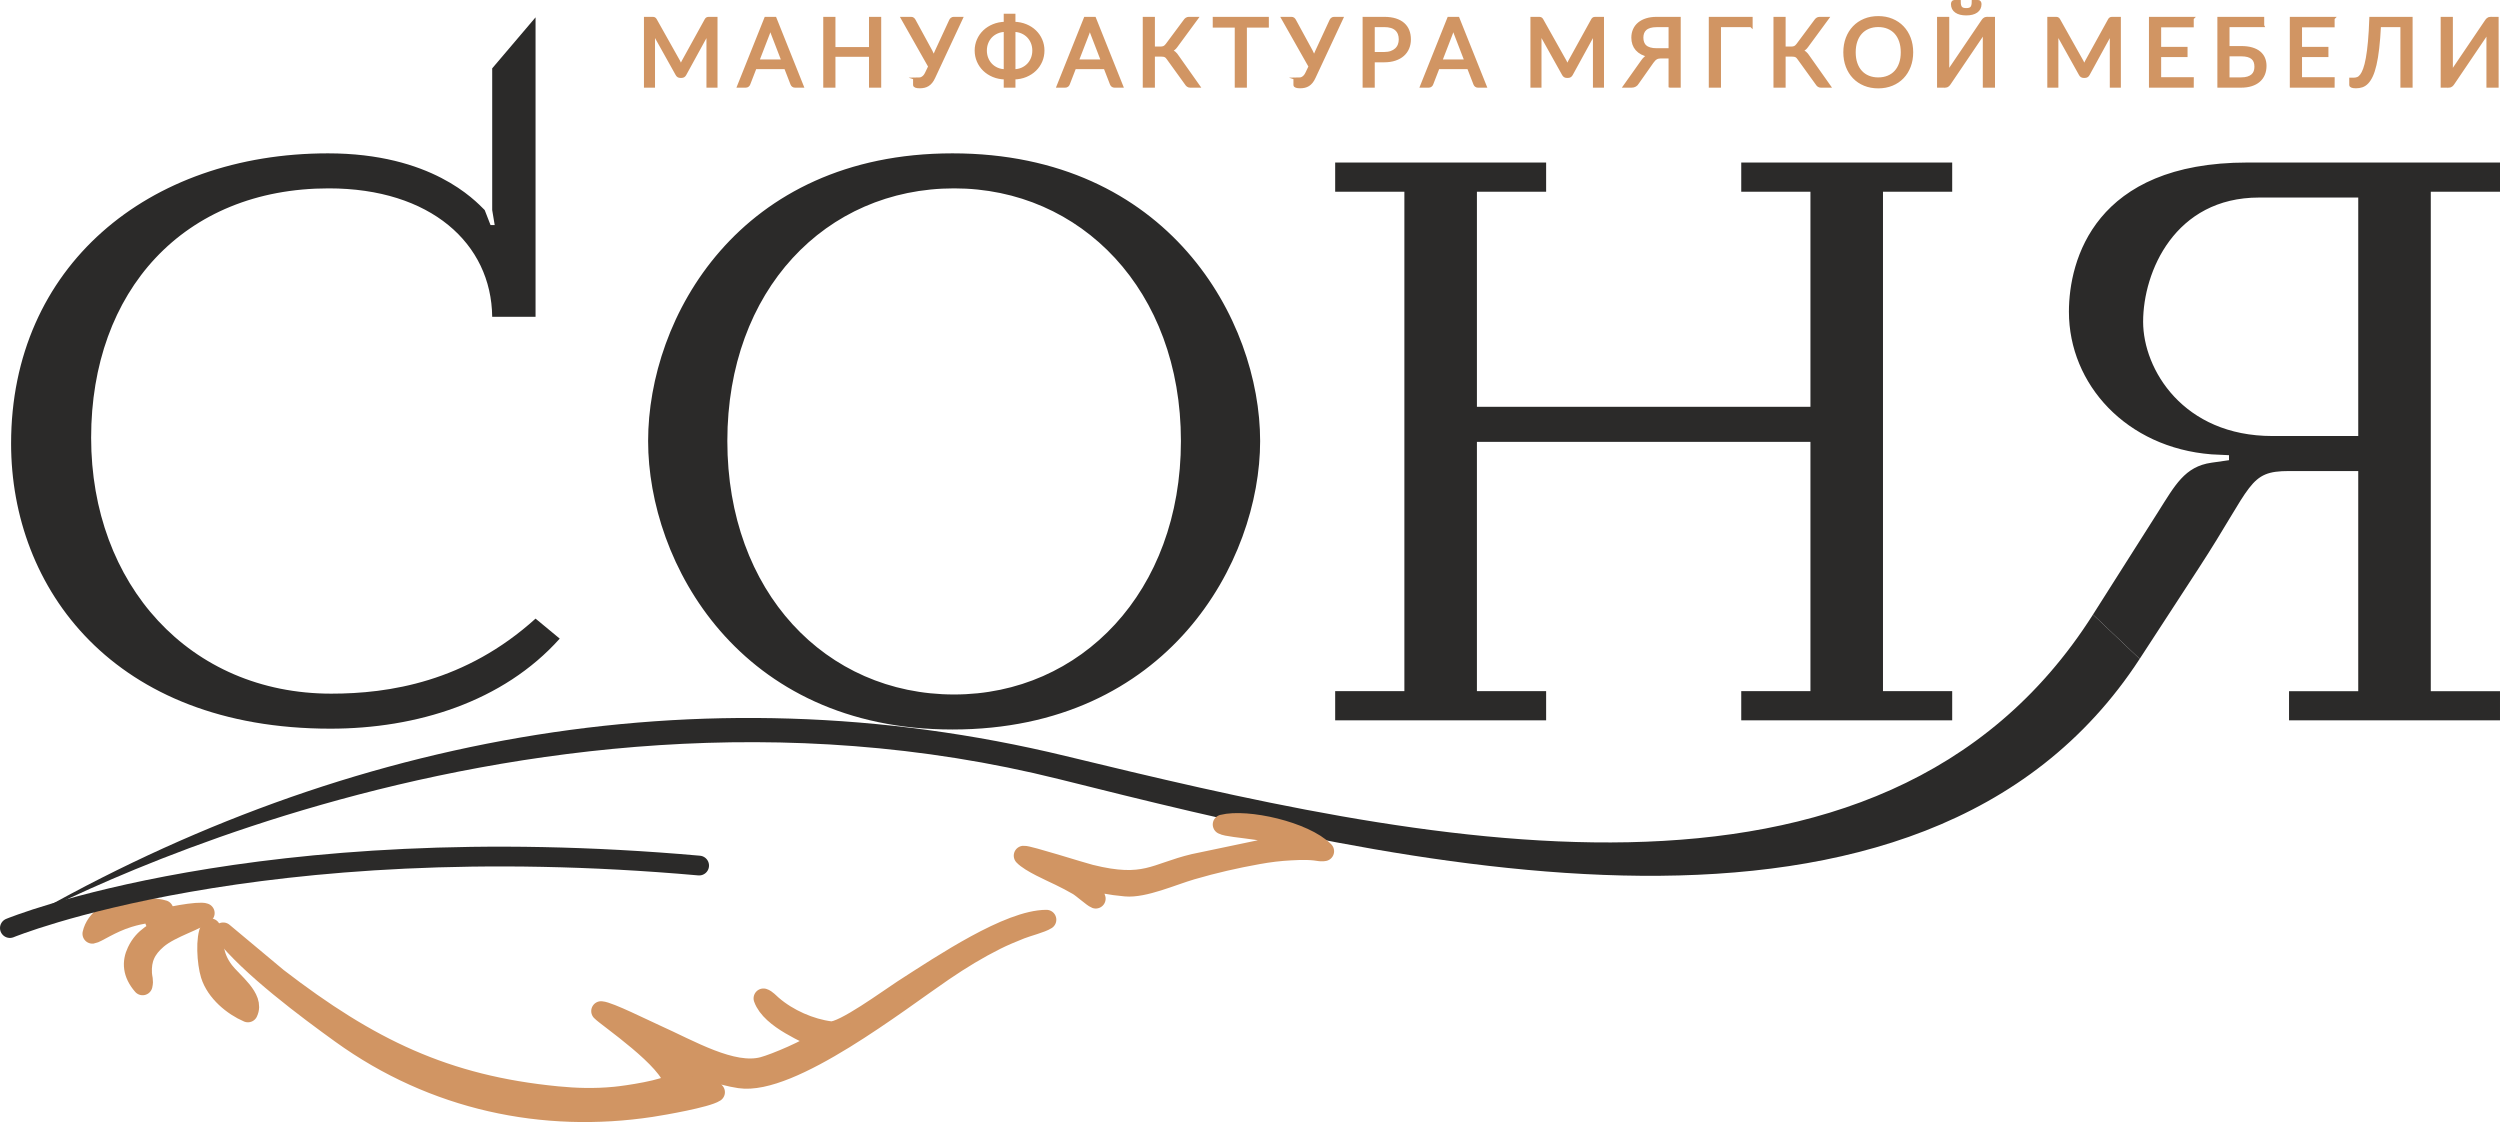 <?xml version="1.0" encoding="UTF-8"?>
<!DOCTYPE svg PUBLIC "-//W3C//DTD SVG 1.1//EN" "http://www.w3.org/Graphics/SVG/1.1/DTD/svg11.dtd">
<!-- Creator: CorelDRAW 2017 -->
<svg xmlns="http://www.w3.org/2000/svg" xml:space="preserve" width="63.215mm" height="28.372mm" version="1.1" style="shape-rendering:geometricPrecision; text-rendering:geometricPrecision; image-rendering:optimizeQuality; fill-rule:evenodd; clip-rule:evenodd"
viewBox="0 0 8769.01 3935.67"
 xmlns:xlink="http://www.w3.org/1999/xlink">
 <defs>
  <style type="text/css">
   <![CDATA[
    .str0 {stroke:#D19563;stroke-width:10.57;stroke-miterlimit:22.926}
    .str2 {stroke:#2B2A29;stroke-width:69.36;stroke-linecap:round;stroke-linejoin:round;stroke-miterlimit:22.926}
    .str1 {stroke:#D19563;stroke-width:69.36;stroke-linecap:round;stroke-linejoin:round;stroke-miterlimit:22.926}
    .fil4 {fill:none}
    .fil3 {fill:none;fill-rule:nonzero}
    .fil1 {fill:#2B2A29}
    .fil5 {fill:#D19563}
    .fil0 {fill:#2B2A29;fill-rule:nonzero}
    .fil2 {fill:#D19563;fill-rule:nonzero}
   ]]>
  </style>
 </defs>
 <g id="Слой_x0020_1">
  <g id="_2539412932720">
   <path class="fil0" d="M1878.51 60.83l-152.09 178.92 0 497.03 8.77 52.64 -14.61 0 -20.49 -52.64c-35.1,-35.1 -187.16,-198.89 -549.82,-198.89 -631.72,0 -1111.38,397.76 -1111.38,1017.8 0,508.89 359.72,1000.23 1120.16,1000.23 301.24,0 605.39,-93.61 804.26,-315.86l-84.8 -70.19c-245.67,222.25 -514.73,263.22 -716.56,263.22 -497.18,0 -842.3,-383.15 -842.3,-897.87 0,-514.77 324.63,-874.49 833.52,-874.49 356.84,0 570.34,193.03 573.25,450.4l152.09 0 0 -1050.29zm394.82 1486.09c0,426.98 318.8,1011.89 1067.52,1011.89 757.49,0 1079.19,-590.75 1079.19,-1011.89 0,-424.09 -321.7,-1009.04 -1079.19,-1009.04 -748.72,0 -1067.52,576.18 -1067.52,1009.04zm277.87 0c0,-529.38 345.09,-886.2 795.49,-886.2 444.56,0 795.52,356.83 795.52,886.2 0,529.34 -350.96,889.06 -795.52,889.06 -450.4,0 -795.49,-359.72 -795.49,-889.06zm2629.24 2.9l1169.87 0 0 874.49 -242.73 0 0 102.35 739.94 0 0 -102.35 -242.76 0 0 -1751.89 242.76 0 0 -102.35 -739.94 0 0 102.35 242.73 0 0 754.56 -1169.87 0 0 -754.56 242.77 0 0 -102.35 -739.95 0 0 102.35 242.74 0 0 1751.89 -242.74 0 0 102.35 739.95 0 0 -102.35 -242.77 0 0 -874.49zm3345.8 -877.39l242.77 0 0 -102.35 -886.2 0c-535.22,0 -625.86,342.18 -625.86,523.5 0,254.44 201.81,476.73 500.12,500.11l61.41 2.94 0 17.55 -61.41 8.78c-94.25,13.43 -128.09,79.4 -187.2,172.54l-228.55 360.2 0.04 -0.04 163.84 155.32 207.99 -319.52c189.85,-291.64 172.54,-339.24 315.86,-339.24l242.73 0 0 772.11 -242.73 0 0 102.35 739.95 0 0 -102.35 -242.77 0 0 -1751.89zm-1773.13 2161.41l0 24.12c14.41,7.21 28.6,13.28 42.6,18.39 -14.61,-14.41 -28.88,-28.69 -42.6,-42.52zm1518.67 -2140.92l0 836.46 -301.24 0c-312.93,0 -453.32,-234 -453.32,-400.7 0,-175.48 111.13,-435.76 406.54,-435.76l348.02 0z"/>
   <path class="fil1" d="M3715.85 2733.21c-1946.26,-486.57 -3732.08,551.97 -3681.17,522.01 1127.71,-663.73 2409.94,-916.71 3703,-603.44 1207.07,292.46 2857.74,679.47 3603.64,-496.1l0.04 -0.04 163.84 155.32c-766.09,1176.91 -2631.74,711.64 -3789.35,422.24z"/>
   <path class="fil2 str0" d="M2381.04 216.23c1.33,2.66 2.59,5.42 3.81,8.35 1.22,2.94 2.44,5.87 3.65,8.75 1.11,-3 2.27,-5.98 3.5,-8.92 1.21,-2.93 2.54,-5.69 3.98,-8.35l80.66 -146.22c1.32,-2.54 2.82,-4.09 4.43,-4.65 1.6,-0.55 3.81,-0.83 6.69,-0.83l23.73 0 0 237.85 -28.22 0 0 -174.77c0,-2.33 0.06,-4.81 0.17,-7.48 0.11,-2.65 0.28,-5.35 0.5,-8.13l-81.5 148.72c-2.54,4.98 -6.41,7.46 -11.61,7.46l-4.65 0c-5.2,0 -9.07,-2.48 -11.62,-7.46l-83.31 -149.22c0.33,2.89 0.61,5.7 0.78,8.46 0.17,2.77 0.22,5.31 0.22,7.64l0 174.77 -28.22 0 0 -237.85 23.73 0c2.87,0 5.09,0.28 6.63,0.83 1.55,0.55 3.05,2.11 4.48,4.65l82.16 146.39zm432.54 85.98l-24.9 0c-2.87,0 -5.2,-0.72 -6.96,-2.16 -1.78,-1.43 -3.11,-3.26 -4,-5.47l-22.24 -57.43 -106.72 0 -22.25 57.43c-0.67,1.98 -1.93,3.76 -3.81,5.3 -1.87,1.55 -4.26,2.33 -7.13,2.33l-24.73 0 95.11 -237.85 32.53 0 95.11 237.85zm-155.85 -88.29l88.79 0 -37.34 -96.77c-1.22,-2.87 -2.39,-6.2 -3.54,-9.96 -1.17,-3.76 -2.39,-7.8 -3.61,-12.11 -1.1,4.31 -2.21,8.35 -3.37,12.17 -1.17,3.81 -2.37,7.2 -3.59,10.07l-37.34 96.6zm427.89 88.29l-32.2 0 0 -108.21 -128.3 0 0 108.21 -32.2 0 0 -237.85 32.2 0 0 106.06 128.3 0 0 -106.06 32.2 0 0 237.85zm133.95 -24.57c2.77,0 5.53,-0.33 8.31,-0.94 2.76,-0.6 5.41,-1.65 7.96,-3.2 2.54,-1.55 4.98,-3.65 7.3,-6.26 2.33,-2.59 4.43,-5.85 6.31,-9.85l11.62 -24.22 -95.6 -168.81 30.03 0c2.89,0 5.15,0.67 6.81,2.05 1.66,1.37 3.09,3.2 4.31,5.42l58.76 107.88c4.09,7.85 7.41,15.81 9.96,23.9 1.1,-3.98 2.43,-7.98 3.98,-11.96 1.54,-3.98 3.26,-7.96 5.15,-11.94l49.95 -107.88c0.89,-1.89 2.27,-3.61 4.09,-5.15 1.83,-1.55 4.09,-2.33 6.87,-2.33l26.55 0 -96.59 206.82c-3,6.52 -6.2,11.89 -9.68,16.15 -3.5,4.26 -7.25,7.64 -11.24,10.13 -3.98,2.48 -8.3,4.26 -12.94,5.31 -4.65,1.05 -9.63,1.61 -14.94,1.61 -5.98,0 -10.57,-0.55 -13.77,-1.61 -3.22,-1.05 -4.81,-2.61 -4.81,-4.7l0 -20.42 11.61 0zm336.93 -196.01c15.16,0.32 28.99,3.04 41.5,8.18 12.5,5.15 23.24,12.05 32.14,20.68 8.91,8.64 15.83,18.64 20.74,30.1 4.92,11.46 7.37,23.68 7.37,36.62 0,13.07 -2.44,25.34 -7.37,36.86 -4.91,11.5 -11.83,21.57 -20.74,30.25 -8.91,8.68 -19.64,15.66 -32.14,20.86 -12.51,5.2 -26.34,7.96 -41.5,8.3l0 28.71 -30.53 0 0 -28.71c-15.27,-0.33 -29.16,-3.09 -41.66,-8.3 -12.51,-5.2 -23.19,-12.18 -32.1,-20.86 -8.91,-8.68 -15.81,-18.75 -20.74,-30.25 -4.92,-11.51 -7.42,-23.79 -7.42,-36.86 0,-12.94 2.5,-25.16 7.48,-36.62 4.98,-11.46 11.94,-21.46 20.9,-30.1 8.96,-8.63 19.7,-15.54 32.21,-20.68 12.5,-5.15 26.27,-7.87 41.32,-8.18l0 -28.06 30.53 0 0 28.06zm-100.24 95.59c0,9.74 1.65,18.87 4.97,27.4 3.33,8.52 8.03,15.98 14.11,22.4 6.09,6.42 13.46,11.5 22.03,15.27 8.57,3.76 18.09,5.69 28.6,5.8l0 -141.58c-10.51,0.22 -20.03,2.22 -28.6,5.98 -8.57,3.76 -15.94,8.79 -22.03,15.16 -6.08,6.35 -10.78,13.83 -14.11,22.35 -3.32,8.52 -4.97,17.59 -4.97,27.22zm169.96 0c0,-9.63 -1.66,-18.7 -4.98,-27.16 -3.33,-8.46 -8.03,-15.88 -14.16,-22.29 -6.15,-6.42 -13.5,-11.51 -22.08,-15.27 -8.57,-3.76 -18.09,-5.76 -28.49,-5.98l0 141.58c10.4,-0.11 19.92,-2.04 28.49,-5.8 8.59,-3.77 15.94,-8.85 22.08,-15.27 6.13,-6.42 10.83,-13.89 14.16,-22.4 3.32,-8.53 4.98,-17.66 4.98,-27.4zm308.05 124.99l-24.9 0c-2.87,0 -5.2,-0.72 -6.96,-2.16 -1.78,-1.43 -3.11,-3.26 -4,-5.47l-22.24 -57.43 -106.72 0 -22.25 57.43c-0.67,1.98 -1.93,3.76 -3.81,5.3 -1.87,1.55 -4.26,2.33 -7.13,2.33l-24.73 0 95.11 -237.85 32.53 0 95.11 237.85zm-155.85 -88.29l88.79 0 -37.34 -96.77c-1.22,-2.87 -2.39,-6.2 -3.54,-9.96 -1.17,-3.76 -2.39,-7.8 -3.61,-12.11 -1.1,4.31 -2.21,8.35 -3.37,12.17 -1.17,3.81 -2.37,7.2 -3.59,10.07l-37.34 96.6zm267.23 -45.32l24.73 0c4.98,0 9.24,-0.78 12.72,-2.32 3.48,-1.55 6.91,-4.59 10.35,-9.13l62.24 -83.66c1.65,-2.65 3.7,-4.87 6.08,-6.58 2.39,-1.72 5.15,-2.55 8.36,-2.55l27.05 0 -71.87 97.77c-2.76,3.98 -5.87,7.24 -9.35,9.78 -3.48,2.55 -7.35,4.55 -11.57,5.98 5.87,1.55 10.79,3.98 14.77,7.37 3.98,3.37 7.87,8.07 11.62,14.05l72.7 102.9 -28.88 0c-3.22,0 -5.92,-0.89 -8.2,-2.59 -2.26,-1.72 -4.43,-4.22 -6.41,-7.53l-62.91 -87.13c-2.87,-4.33 -5.98,-7.37 -9.29,-9.09 -3.32,-1.71 -7.85,-2.54 -13.61,-2.54l-28.55 0 0 108.88 -32.03 0 0 -237.85 32.03 0 0 104.23zm399.68 -104.23l0 27.05 -77.02 0 0 210.8 -32.03 0 0 -210.8 -77.18 0 0 -27.05 186.23 0zm108.38 213.28c2.77,0 5.53,-0.33 8.31,-0.94 2.76,-0.6 5.41,-1.65 7.96,-3.2 2.54,-1.55 4.98,-3.65 7.3,-6.26 2.33,-2.59 4.43,-5.85 6.31,-9.85l11.62 -24.22 -95.6 -168.81 30.03 0c2.89,0 5.15,0.67 6.81,2.05 1.66,1.37 3.09,3.2 4.31,5.42l58.76 107.88c4.09,7.85 7.41,15.81 9.96,23.9 1.1,-3.98 2.43,-7.98 3.98,-11.96 1.54,-3.98 3.26,-7.96 5.15,-11.94l49.95 -107.88c0.89,-1.89 2.27,-3.61 4.09,-5.15 1.83,-1.55 4.09,-2.33 6.87,-2.33l26.55 0 -96.59 206.82c-3,6.52 -6.2,11.89 -9.68,16.15 -3.5,4.26 -7.25,7.64 -11.24,10.13 -3.98,2.48 -8.3,4.26 -12.94,5.31 -4.65,1.05 -9.63,1.61 -14.94,1.61 -5.98,0 -10.57,-0.55 -13.77,-1.61 -3.22,-1.05 -4.81,-2.61 -4.81,-4.7l0 -20.42 11.61 0zm263.08 -64.39l0 88.96 -32.03 0 0 -237.85 70.21 0c15.05,0 28.16,1.72 39.29,5.2 11.11,3.48 20.29,8.46 27.6,14.88 7.3,6.42 12.78,14.16 16.37,23.24 3.59,9.07 5.37,19.2 5.37,30.38 0,11.06 -1.93,21.18 -5.81,30.37 -3.87,9.18 -9.52,17.1 -16.98,23.73 -7.48,6.64 -16.72,11.79 -27.72,15.49 -11.01,3.7 -23.73,5.59 -38.12,5.59l-38.18 0zm0 -25.57l38.18 0c9.18,0 17.31,-1.22 24.35,-3.65 7.02,-2.44 12.94,-5.87 17.76,-10.24 4.81,-4.37 8.41,-9.57 10.85,-15.66 2.43,-6.08 3.65,-12.78 3.65,-20.07 0,-15.16 -4.65,-27.01 -14,-35.53 -9.35,-8.52 -23.57,-12.78 -42.6,-12.78l-38.18 0 0 97.92zm392.36 114.53l-24.9 0c-2.87,0 -5.2,-0.72 -6.96,-2.16 -1.78,-1.43 -3.11,-3.26 -4,-5.47l-22.24 -57.43 -106.72 0 -22.25 57.43c-0.67,1.98 -1.93,3.76 -3.81,5.3 -1.87,1.55 -4.26,2.33 -7.13,2.33l-24.73 0 95.11 -237.85 32.53 0 95.11 237.85zm-155.85 -88.29l88.79 0 -37.34 -96.77c-1.22,-2.87 -2.39,-6.2 -3.54,-9.96 -1.17,-3.76 -2.39,-7.8 -3.61,-12.11 -1.1,4.31 -2.21,8.35 -3.37,12.17 -1.17,3.81 -2.37,7.2 -3.59,10.07l-37.34 96.6zm437.18 2.32c1.33,2.66 2.59,5.42 3.81,8.35 1.22,2.94 2.44,5.87 3.65,8.75 1.11,-3 2.27,-5.98 3.5,-8.92 1.21,-2.93 2.54,-5.69 3.98,-8.35l80.66 -146.22c1.32,-2.54 2.82,-4.09 4.43,-4.65 1.6,-0.55 3.81,-0.83 6.69,-0.83l23.73 0 0 237.85 -28.22 0 0 -174.77c0,-2.33 0.06,-4.81 0.17,-7.48 0.11,-2.65 0.28,-5.35 0.5,-8.13l-81.5 148.72c-2.54,4.98 -6.41,7.46 -11.61,7.46l-4.65 0c-5.2,0 -9.07,-2.48 -11.62,-7.46l-83.31 -149.22c0.33,2.89 0.61,5.7 0.78,8.46 0.17,2.77 0.22,5.31 0.22,7.64l0 174.77 -28.22 0 0 -237.85 23.73 0c2.87,0 5.09,0.28 6.63,0.83 1.55,0.55 3.05,2.11 4.48,4.65l82.16 146.39zm367.48 85.98l0 -102.4 -34.19 0c-2.77,0.11 -5.37,0.44 -7.81,0.98 -2.43,0.55 -4.81,1.5 -7.13,2.83 -2.33,1.33 -4.59,3.09 -6.87,5.37 -2.26,2.26 -4.59,5.09 -6.91,8.41l-51.62 73.35c-2,3.55 -4.7,6.31 -8.14,8.36 -3.43,2.04 -7.46,3.09 -12.11,3.09l-24.23 0 61.58 -86.81c6.64,-9.74 14.44,-16.65 23.4,-20.74 -9.52,-1.78 -17.81,-4.54 -24.9,-8.31 -7.07,-3.76 -12.94,-8.35 -17.64,-13.72 -4.7,-5.37 -8.24,-11.44 -10.57,-18.31 -2.32,-6.85 -3.48,-14.27 -3.48,-22.24 0,-10.18 1.89,-19.42 5.59,-27.72 3.7,-8.31 9.13,-15.44 16.27,-21.36 7.13,-5.92 15.87,-10.51 26.22,-13.77 10.35,-3.26 22.13,-4.87 35.41,-4.87l79.17 0 0 237.85 -32.03 0zm-98.93 -170.29c0,6.64 1,12.55 2.94,17.81 1.93,5.26 4.98,9.74 9.13,13.39 4.15,3.66 9.52,6.42 16.11,8.36 6.58,1.93 14.43,2.93 23.62,2.93l47.14 0 0 -84.48 -47.14 0c-9.2,0 -17.05,1 -23.57,2.98 -6.53,2 -11.9,4.81 -16.11,8.52 -4.2,3.72 -7.25,8.14 -9.18,13.29 -1.94,5.13 -2.94,10.89 -2.94,17.2zm383.24 -42.16l-111.03 0 0 212.45 -32.2 0 0 -237.85 143.23 0 0 25.4zm115.69 78.83l24.73 0c4.98,0 9.24,-0.78 12.72,-2.32 3.48,-1.55 6.91,-4.59 10.35,-9.13l62.24 -83.66c1.65,-2.65 3.7,-4.87 6.08,-6.58 2.39,-1.72 5.15,-2.55 8.36,-2.55l27.05 0 -71.87 97.77c-2.76,3.98 -5.87,7.24 -9.35,9.78 -3.48,2.55 -7.35,4.55 -11.57,5.98 5.87,1.55 10.79,3.98 14.77,7.37 3.98,3.37 7.87,8.07 11.62,14.05l72.7 102.9 -28.88 0c-3.22,0 -5.92,-0.89 -8.2,-2.59 -2.26,-1.72 -4.43,-4.22 -6.41,-7.53l-62.91 -87.13c-2.87,-4.33 -5.98,-7.37 -9.29,-9.09 -3.32,-1.71 -7.85,-2.54 -13.61,-2.54l-28.55 0 0 108.88 -32.03 0 0 -237.85 32.03 0 0 104.23zm447.46 14.77c0,17.81 -2.82,34.14 -8.46,49.02 -5.65,14.88 -13.61,27.72 -23.9,38.45 -10.29,10.72 -22.62,19.03 -37.07,24.94 -14.44,5.92 -30.43,8.91 -47.91,8.91 -17.48,0 -33.42,-2.98 -47.8,-8.91 -14.39,-5.91 -26.72,-14.22 -37.01,-24.94 -10.29,-10.74 -18.26,-23.57 -23.9,-38.45 -5.65,-14.88 -8.46,-31.21 -8.46,-49.02 0,-17.81 2.82,-34.19 8.46,-49.08 5.65,-14.87 13.61,-27.72 23.9,-38.49 10.29,-10.79 22.62,-19.14 37.01,-25.12 14.39,-5.98 30.32,-8.96 47.8,-8.96 17.48,0 33.47,2.98 47.91,8.96 14.44,5.98 26.77,14.33 37.07,25.12 10.29,10.78 18.26,23.62 23.9,38.49 5.65,14.88 8.46,31.27 8.46,49.08zm-33.03 0c0,-14.61 -1.98,-27.72 -5.98,-39.34 -3.98,-11.61 -9.61,-21.46 -16.92,-29.48 -7.3,-8.03 -16.16,-14.16 -26.55,-18.49 -10.4,-4.31 -22.03,-6.46 -34.86,-6.46 -12.72,0 -24.29,2.15 -34.69,6.46 -10.39,4.33 -19.25,10.46 -26.61,18.49 -7.37,8.02 -13.05,17.87 -17.03,29.48 -4,11.62 -5.98,24.73 -5.98,39.34 0,14.61 1.98,27.66 5.98,39.23 3.98,11.56 9.67,21.35 17.03,29.38 7.35,8.02 16.22,14.16 26.61,18.42 10.4,4.26 21.97,6.41 34.69,6.41 12.83,0 24.46,-2.15 34.86,-6.41 10.39,-4.26 19.25,-10.4 26.55,-18.42 7.31,-8.03 12.94,-17.83 16.92,-29.38 4,-11.57 5.98,-24.62 5.98,-39.23zm281.67 -108.88c1.55,-2.54 3.54,-4.87 5.98,-6.98 2.43,-2.09 5.26,-3.15 8.46,-3.15l23.9 0 0 237.85 -32.2 0 0 -168.96c0,-4.65 0.11,-9.57 0.33,-14.72 0.22,-5.15 0.72,-10.57 1.48,-16.33 -1.87,4.98 -3.87,9.57 -6.02,13.83 -2.16,4.26 -4.31,8.03 -6.42,11.24l-111.53 164.81c-1.55,2.55 -3.55,4.87 -5.98,6.98 -2.44,2.09 -5.26,3.15 -8.46,3.15l-23.9 0 0 -237.85 32.2 0 0 169.13c0,4.76 -0.11,9.68 -0.33,14.83 -0.22,5.15 -0.72,10.68 -1.5,16.55 1.89,-5.09 3.93,-9.79 6.09,-14.05 2.15,-4.26 4.26,-8.07 6.37,-11.51l111.53 -164.81zm-57.26 -40.82c4.54,0 8.35,-0.5 11.46,-1.5 3.09,-1 5.65,-2.61 7.57,-4.81 1.94,-2.22 3.32,-5.15 4.2,-8.74 0.89,-3.59 1.33,-8.03 1.33,-13.33l17.26 0c2.11,0 3.72,0.87 4.81,2.71 1.11,1.83 1.66,3.93 1.66,6.26 0,11.06 -4.26,19.59 -12.78,25.55 -8.53,5.98 -20.36,8.96 -35.53,8.96 -15.16,0 -26.99,-2.98 -35.51,-8.96 -8.53,-5.96 -12.79,-14.5 -12.79,-25.55 0,-2.33 0.55,-4.43 1.66,-6.26 1.11,-1.83 2.71,-2.71 4.81,-2.71l17.26 0c0,5.3 0.44,9.74 1.33,13.33 0.89,3.59 2.33,6.52 4.26,8.74 1.94,2.21 4.43,3.81 7.53,4.81 3.09,1 6.91,1.5 11.44,1.5zm406.65 182.57c1.33,2.66 2.59,5.42 3.81,8.35 1.22,2.94 2.44,5.87 3.65,8.75 1.11,-3 2.27,-5.98 3.5,-8.92 1.21,-2.93 2.54,-5.69 3.98,-8.35l80.66 -146.22c1.32,-2.54 2.82,-4.09 4.43,-4.65 1.6,-0.55 3.81,-0.83 6.69,-0.83l23.73 0 0 237.85 -28.22 0 0 -174.77c0,-2.33 0.06,-4.81 0.17,-7.48 0.11,-2.65 0.28,-5.35 0.5,-8.13l-81.5 148.72c-2.54,4.98 -6.41,7.46 -11.61,7.46l-4.65 0c-5.2,0 -9.07,-2.48 -11.62,-7.46l-83.31 -149.22c0.33,2.89 0.61,5.7 0.78,8.46 0.17,2.77 0.22,5.31 0.22,7.64l0 174.77 -28.22 0 0 -237.85 23.73 0c2.87,0 5.09,0.28 6.63,0.83 1.55,0.55 3.05,2.11 4.48,4.65l82.16 146.39zm386.07 -151.87l0 26.23 -114.36 0 0 79 92.61 0 0 25.23 -92.61 0 0 81.16 114.53 0 -0.17 26.22 -146.56 0 0 -237.85 146.56 0zm247.14 25.4l-121.66 0 0 77.02 46.3 0c14.5,0 26.99,1.54 37.51,4.7 10.51,3.15 19.2,7.57 26.01,13.28 6.8,5.7 11.83,12.5 15.09,20.35 3.27,7.87 4.87,16.44 4.87,25.73 0,10.96 -1.82,20.81 -5.52,29.6 -3.72,8.79 -9.13,16.31 -16.27,22.51 -7.13,6.2 -15.94,10.96 -26.33,14.27 -10.4,3.32 -22.25,4.98 -35.53,4.98l-78.17 0 0 -237.85 153.69 0 0 25.4zm-121.66 102.57l0 84.31 46.14 0c9.18,0 17.1,-1.04 23.68,-3.15 6.59,-2.11 11.96,-5.04 16.11,-8.74 4.15,-3.7 7.19,-8.18 9.13,-13.44 1.93,-5.26 2.87,-11.01 2.87,-17.33 0,-6.63 -0.94,-12.55 -2.87,-17.7 -1.94,-5.15 -4.98,-9.52 -9.13,-13.11 -4.15,-3.59 -9.52,-6.31 -16.05,-8.13 -6.53,-1.83 -14.39,-2.72 -23.57,-2.72l-46.3 0zm368.64 -127.97l0 26.23 -114.36 0 0 79 92.61 0 0 25.23 -92.61 0 0 81.16 114.53 0 -0.17 26.22 -146.56 0 0 -237.85 146.56 0zm273.54 0l0 237.85 -32.21 0 0 -212.45 -78.67 0c-1.55,30.53 -3.59,57.04 -6.2,79.5 -2.59,22.46 -5.74,41.66 -9.46,57.6 -3.7,15.94 -7.91,28.88 -12.61,38.9 -4.7,10.02 -9.85,17.92 -15.44,23.68 -5.59,5.74 -11.61,9.68 -18.03,11.78 -6.42,2.11 -13.22,3.16 -20.42,3.16 -5.96,0 -10.56,-0.55 -13.77,-1.61 -3.2,-1.05 -4.81,-2.61 -4.81,-4.7l0 -20.42 11.62 0c4.43,0 8.79,-0.89 13.11,-2.59 4.31,-1.72 8.46,-5.15 12.44,-10.35 4,-5.2 7.75,-12.61 11.29,-22.24 3.54,-9.63 6.76,-22.36 9.63,-38.18 2.87,-15.83 5.37,-35.19 7.46,-58.04 2.11,-22.85 3.72,-50.13 4.81,-81.89l141.26 0zm263.4 10.13c1.55,-2.54 3.54,-4.87 5.98,-6.98 2.43,-2.09 5.26,-3.15 8.46,-3.15l23.9 0 0 237.85 -32.2 0 0 -168.96c0,-4.65 0.11,-9.57 0.33,-14.72 0.22,-5.15 0.72,-10.57 1.48,-16.33 -1.87,4.98 -3.87,9.57 -6.02,13.83 -2.16,4.26 -4.31,8.03 -6.42,11.24l-111.53 164.81c-1.55,2.55 -3.55,4.87 -5.98,6.98 -2.44,2.09 -5.26,3.15 -8.46,3.15l-23.9 0 0 -237.85 32.2 0 0 169.13c0,4.76 -0.11,9.68 -0.33,14.83 -0.22,5.15 -0.72,10.68 -1.5,16.55 1.89,-5.09 3.93,-9.79 6.09,-14.05 2.15,-4.26 4.26,-8.07 6.37,-11.51l111.53 -164.81z"/>
   <g>
    <path class="fil3 str1" d="M2677.94 3501.92c26.29,74.34 159.21,123.21 198.73,147.6 -39.1,30.6 -157.72,80.93 -200.34,92.3 -107.74,28.78 -256.57,-59.93 -377.52,-114.03 -39.24,-17.55 -162.8,-79.37 -190.34,-81.25 20.68,21.89 243.33,171.68 254.23,251.97 -26.81,24.04 -165.78,44.2 -205.8,48.04 -73.09,7.01 -138.02,4.65 -202.15,-1.58 -392.61,-38.16 -659.54,-167.86 -981.2,-415.32l-190.67 -159.28c93.79,120.56 295.35,270.32 413.45,355.48 325.82,234.95 710.56,314.59 1087.59,257.5 43,-6.51 195.04,-33.22 224.13,-52.34 -17.06,-17.19 -196.27,-124.54 -245.02,-197.84 109.03,51.81 187.85,127.52 331.55,149.26 179.52,27.15 559.08,-270.18 715.05,-376.08 63.01,-42.78 119.63,-77.1 182.62,-108.81 27.58,-13.89 58.07,-26.5 87.84,-38.36 23.47,-9.36 72.92,-21.75 90.42,-33.2 -131.67,0.26 -362.42,154.46 -504.21,245.78 -46.47,29.94 -210.48,150.65 -253.24,145.29 -70.32,-8.82 -148.51,-42.85 -204.57,-91.47 -9.52,-8.25 -20.53,-20.7 -30.55,-23.68z"/>
    <path id="1" class="fil2" d="M2677.94 3501.92c26.29,74.34 159.21,123.21 198.73,147.6 -39.1,30.6 -157.72,80.93 -200.34,92.3 -107.74,28.78 -256.57,-59.93 -377.52,-114.03 -39.24,-17.55 -162.8,-79.37 -190.34,-81.25 20.68,21.89 243.33,171.68 254.23,251.97 -26.81,24.04 -165.78,44.2 -205.8,48.04 -73.09,7.01 -138.02,4.65 -202.15,-1.58 -392.61,-38.16 -659.54,-167.86 -981.2,-415.32l-190.67 -159.28c93.79,120.56 295.35,270.32 413.45,355.48 325.82,234.95 710.56,314.59 1087.59,257.5 43,-6.51 195.04,-33.22 224.13,-52.34 -17.06,-17.19 -196.27,-124.54 -245.02,-197.84 109.03,51.81 187.85,127.52 331.55,149.26 179.52,27.15 559.08,-270.18 715.05,-376.08 63.01,-42.78 119.63,-77.1 182.62,-108.81 27.58,-13.89 58.07,-26.5 87.84,-38.36 23.47,-9.36 72.92,-21.75 90.42,-33.2 -131.67,0.26 -362.42,154.46 -504.21,245.78 -46.47,29.94 -210.48,150.65 -253.24,145.29 -70.32,-8.82 -148.51,-42.85 -204.57,-91.47 -9.52,-8.25 -20.53,-20.7 -30.55,-23.68z"/>
   </g>
   <g>
    <path class="fil4 str1" d="M4288.52 2892.03c24.22,14.76 207.41,15.63 263.86,65.31 -14.61,5.94 -42.27,7.99 -59.75,10.57 -24.04,3.55 -40.09,6.88 -61.02,10.68l-243.84 51.13c-138.19,33.06 -171.36,85.08 -362.87,37.54 -32.65,-8.1 -218.43,-67.54 -234.36,-65.96 23.42,24.66 94.01,55.13 126.86,71.11 19.48,9.47 44.63,22.33 63.98,33.82 15.02,8.92 52.28,42.36 62.05,45.87 -11.56,-48.27 -86.92,-66.65 -117.44,-95.67 95.45,24.19 108.28,42.88 222.42,53.27 64.16,5.85 162.61,-38.63 231.51,-58.77 79.68,-23.26 153.33,-39.88 231.85,-54.06 41.07,-7.41 76.36,-11.65 114.73,-13.66 23.37,-1.23 39.17,-1.87 56.96,-1.41 8.7,0.22 20.31,0.86 28.31,1.79l18.82 2.59c1.04,0.06 2.37,0.11 3.38,0.14 7.57,0.18 3.15,0.39 10.81,-0.51 -68.73,-69.58 -271.5,-115.33 -356.26,-93.76z"/>
    <path id="1" class="fil5" d="M4288.52 2892.03c24.22,14.76 207.41,15.63 263.86,65.31 -14.61,5.94 -42.27,7.99 -59.75,10.57 -24.04,3.55 -40.09,6.88 -61.02,10.68l-243.84 51.13c-138.19,33.06 -171.36,85.08 -362.87,37.54 -32.65,-8.1 -218.43,-67.54 -234.36,-65.96 23.42,24.66 94.01,55.13 126.86,71.11 19.48,9.47 44.63,22.33 63.98,33.82 15.02,8.92 52.28,42.36 62.05,45.87 -11.56,-48.27 -86.92,-66.65 -117.44,-95.67 95.45,24.19 108.28,42.88 222.42,53.27 64.16,5.85 162.61,-38.63 231.51,-58.77 79.68,-23.26 153.33,-39.88 231.85,-54.06 41.07,-7.41 76.36,-11.65 114.73,-13.66 23.37,-1.23 39.17,-1.87 56.96,-1.41 8.7,0.22 20.31,0.86 28.31,1.79l18.82 2.59c1.04,0.06 2.37,0.11 3.38,0.14 7.57,0.18 3.15,0.39 10.81,-0.51 -68.73,-69.58 -271.5,-115.33 -356.26,-93.76z"/>
   </g>
   <g>
    <path class="fil4 str1" d="M869.61 3551.13c24.48,-50.48 -54.09,-106.15 -83.52,-144.78 -44.39,-58.28 -33.32,-102.83 -47.55,-150.13 -18.87,32.54 -12.79,122.04 -0.04,162.98 18.94,60.81 79,109.67 131.12,131.94z"/>
    <path id="1" class="fil5" d="M869.61 3551.13c24.48,-50.48 -54.09,-106.15 -83.52,-144.78 -44.39,-58.28 -33.32,-102.83 -47.55,-150.13 -18.87,32.54 -12.79,122.04 -0.04,162.98 18.94,60.81 79,109.67 131.12,131.94z"/>
   </g>
   <g>
    <path class="fil4 str1" d="M543.78 3231.24c20.9,8.06 19.86,-3.34 41.6,6.66 -40.81,37.29 -78.88,44.36 -105.22,99.56 -17.77,37.2 -15.88,77.36 20.06,118.78 4.22,-18.51 -0.82,-23.18 -1.87,-41.8 -2.83,-49.73 12.76,-85.64 53.68,-120.49 48.91,-41.66 145.78,-67.21 166.16,-91.19 -17.08,-8.3 -145.92,14.41 -174.41,28.48z"/>
    <path id="1" class="fil5" d="M543.78 3231.24c20.9,8.06 19.86,-3.34 41.6,6.66 -40.81,37.29 -78.88,44.36 -105.22,99.56 -17.77,37.2 -15.88,77.36 20.06,118.78 4.22,-18.51 -0.82,-23.18 -1.87,-41.8 -2.83,-49.73 12.76,-85.64 53.68,-120.49 48.91,-41.66 145.78,-67.21 166.16,-91.19 -17.08,-8.3 -145.92,14.41 -174.41,28.48z"/>
   </g>
   <g>
    <path class="fil4 str1" d="M323.99 3275.25c14.75,-1.9 63.02,-37.32 127.44,-57.17 47.05,-14.48 84.35,-16.83 122.22,-26.04 -21.49,-7.56 -104.11,-13.1 -132.77,-9.42 -49.86,6.38 -105.55,40.94 -116.9,92.62z"/>
    <path id="1" class="fil5" d="M323.99 3275.25c14.75,-1.9 63.02,-37.32 127.44,-57.17 47.05,-14.48 84.35,-16.83 122.22,-26.04 -21.49,-7.56 -104.11,-13.1 -132.77,-9.42 -49.86,6.38 -105.55,40.94 -116.9,92.62z"/>
   </g>
   <g>
    <path class="fil4 str2" d="M34.68 3255.22c0,0 866.91,-356.83 2417.58,-219.19"/>
   </g>
  </g>
 </g>
</svg>
